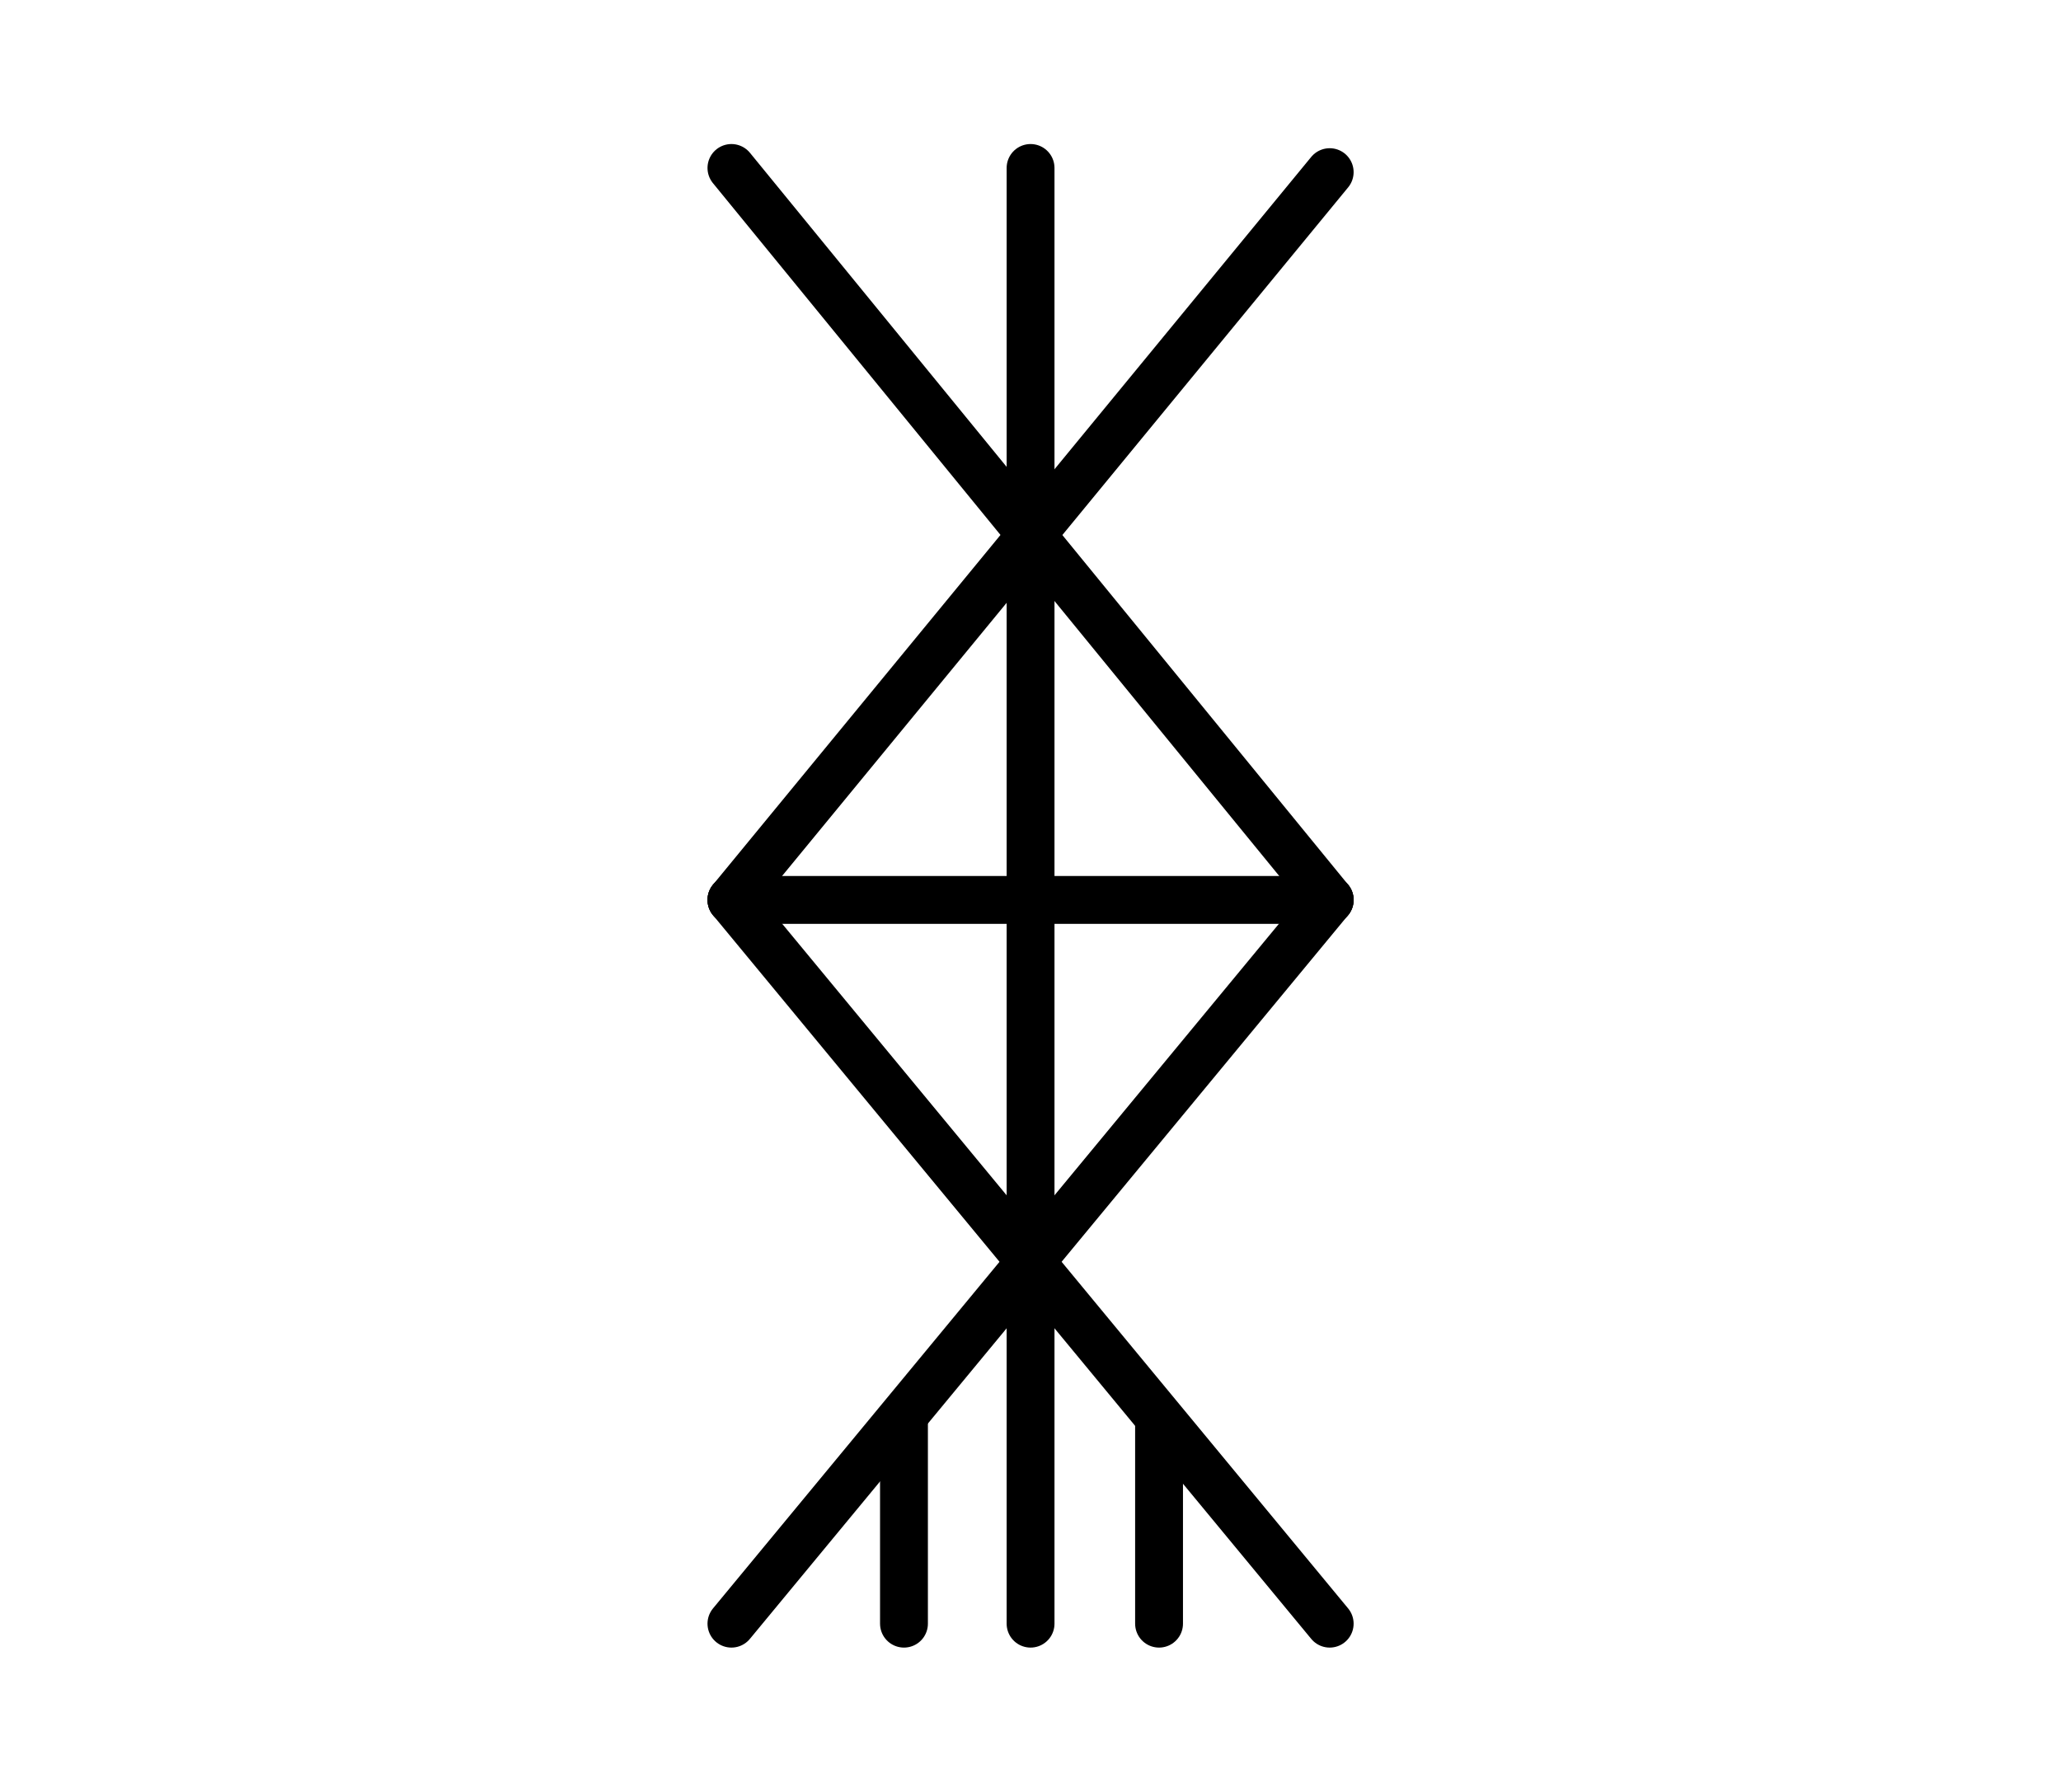 <?xml version="1.0" encoding="UTF-8"?> <svg xmlns="http://www.w3.org/2000/svg" id="_Слой_1" data-name="Слой 1" viewBox="0 0 162.81 141.55"><defs><style> .cls-1 { fill: none; stroke: #000; stroke-linecap: round; stroke-miterlimit: 10; stroke-width: 3.78px; } </style></defs><g id="_1" data-name="1"><line class="cls-1" x1="57.78" y1="13.27" x2="105.04" y2="71.1"></line><line class="cls-1" x1="105.04" y1="13.6" x2="57.78" y2="71.1"></line><line class="cls-1" x1="105.04" y1="128.28" x2="57.78" y2="71.1"></line><line class="cls-1" x1="57.78" y1="128.28" x2="105.04" y2="71.1"></line><line class="cls-1" x1="81.41" y1="128.28" x2="81.41" y2="13.27"></line><line class="cls-1" x1="57.78" y1="71.1" x2="105.04" y2="71.1"></line><line class="cls-1" x1="71.41" y1="128.28" x2="71.41" y2="112.39"></line><line class="cls-1" x1="91.56" y1="128.28" x2="91.56" y2="112.39"></line></g></svg> 